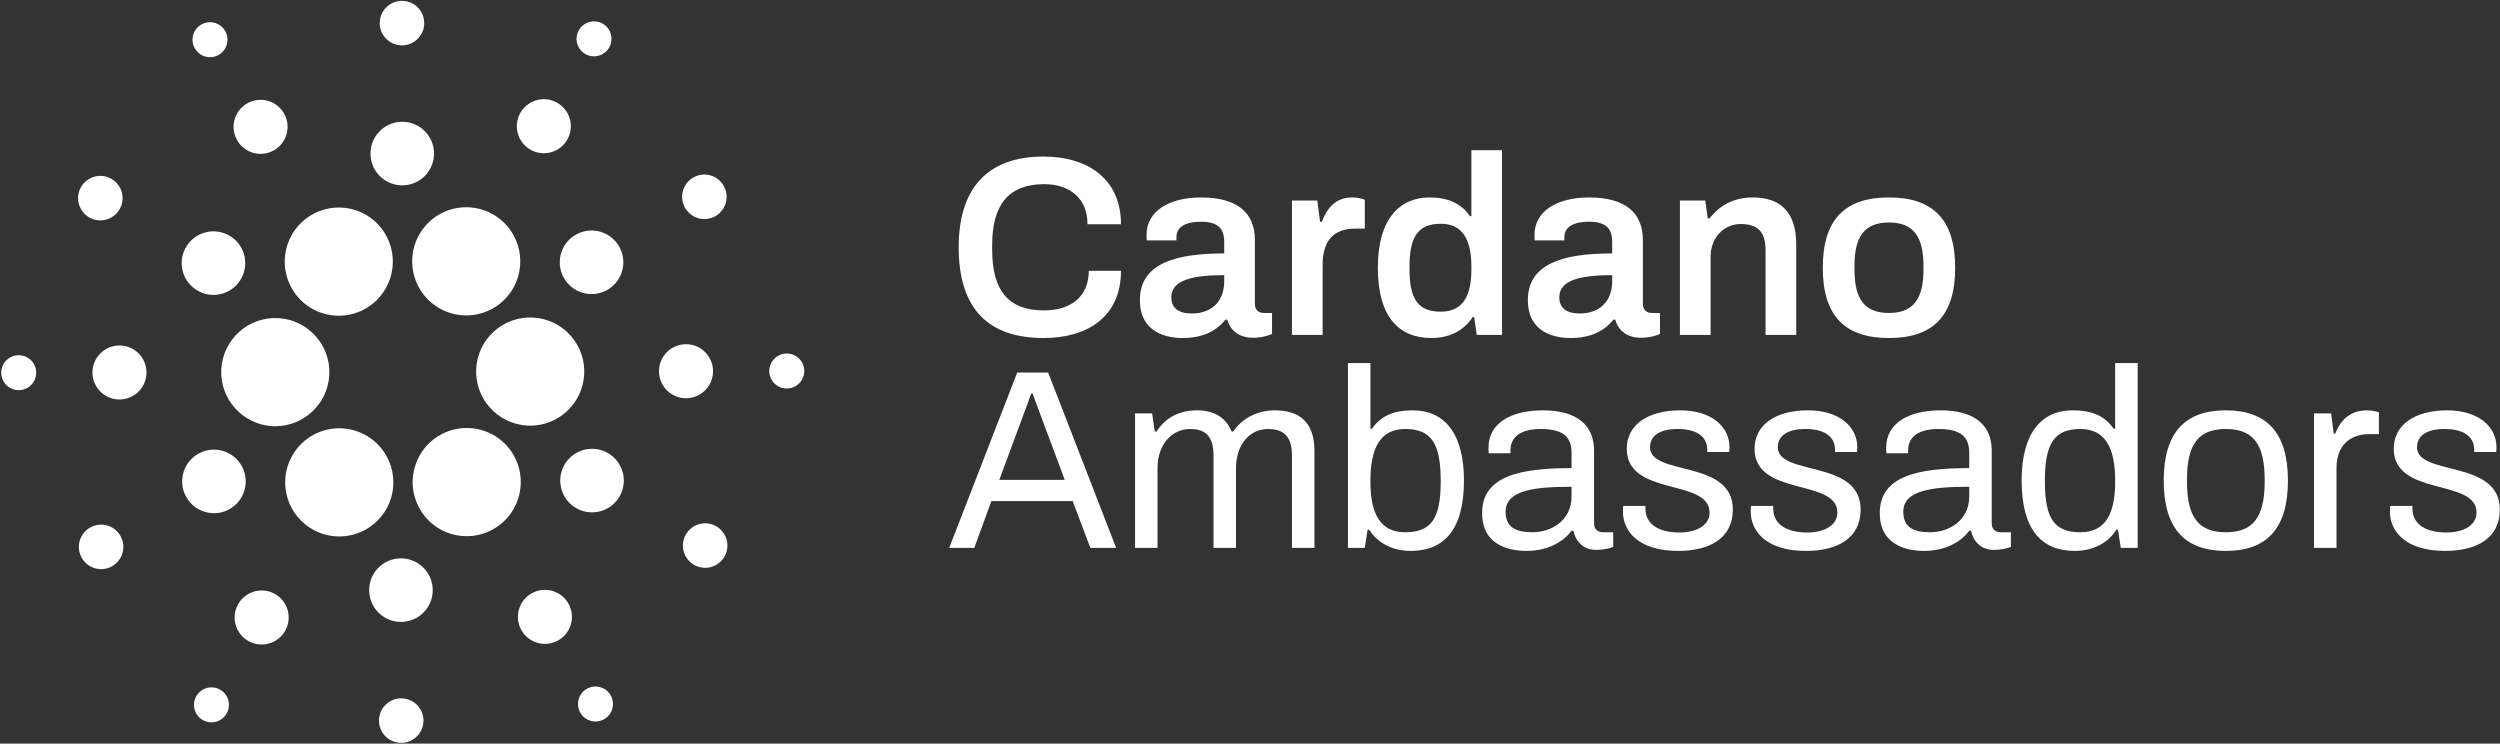 <?xml version="1.0" encoding="UTF-8"?>
<!-- Generated by Pixelmator Pro 3.5.7 -->
<svg viewBox="0 0 1960 583" xmlns="http://www.w3.org/2000/svg">
    <rect x="0" y="0" width="1960" height="583" fill="#333333" stroke="none"/>
    <path id="Path" fill="#FFFFFF" stroke="none" d="M 173.5 289.343 C 172.179 312.684 190.088 332.747 213.421 334.084 C 214.238 334.126 215.058 334.151 215.858 334.151 C 238.3 334.151 256.883 316.584 258.158 294.151 C 259.488 270.818 241.583 250.747 218.238 249.422 C 194.758 248.051 174.829 266.101 173.5 289.343"/>
    <path id="path2" fill="#FFFFFF" stroke="none" d="M 15.451 278.515 C 7.901 278.082 1.422 283.857 1.001 291.415 C 0.564 298.965 6.339 305.448 13.889 305.877 C 21.447 306.311 27.926 300.523 28.36 292.973 C 28.785 285.411 23.01 278.94 15.451 278.515"/>
    <path id="path3" fill="#FFFFFF" stroke="none" d="M 170.806 43.355 C 177.56 39.955 180.285 31.709 176.881 24.95 C 173.465 18.196 165.231 15.471 158.469 18.884 C 151.715 22.284 148.998 30.53 152.402 37.284 C 155.806 44.046 164.044 46.759 170.806 43.355"/>
    <path id="path4" fill="#FFFFFF" stroke="none" d="M 213.815 118.355 C 224.27 113.096 228.47 100.363 223.203 89.921 C 217.936 79.475 205.203 75.271 194.753 80.53 C 184.311 85.796 180.103 98.53 185.378 108.971 C 190.64 119.421 203.374 123.63 213.815 118.355"/>
    <path id="path5" fill="#FFFFFF" stroke="none" d="M 69.097 169.925 C 77.16 175.213 87.968 172.963 93.255 164.905 C 98.53 156.85 96.285 146.042 88.235 140.759 C 80.168 135.471 69.364 137.721 64.08 145.784 C 58.793 153.838 61.047 164.65 69.097 169.925"/>
    <path id="path6" fill="#FFFFFF" stroke="none" d="M 94.866 270.877 C 83.191 270.211 73.191 279.136 72.52 290.815 C 71.854 302.498 80.783 312.494 92.462 313.173 C 104.141 313.836 114.158 304.902 114.82 293.223 C 115.475 281.544 106.55 271.532 94.866 270.877"/>
    <path id="path7" fill="#FFFFFF" stroke="none" d="M 71.412 413.187 C 62.817 417.52 59.354 428.016 63.692 436.616 C 68.029 445.216 78.521 448.675 87.117 444.341 C 95.717 440 99.179 429.516 94.838 420.908 C 90.508 412.312 80.021 408.845 71.412 413.187"/>
    <path id="path8" fill="#FFFFFF" stroke="none" d="M 153.688 227.123 C 165.2 234.673 180.65 231.461 188.188 219.944 C 195.738 208.448 192.521 192.998 181.017 185.461 C 169.509 177.902 154.063 181.119 146.517 192.619 C 138.967 204.132 142.18 219.573 153.688 227.123"/>
    <path id="path9" fill="#FFFFFF" stroke="none" d="M 414.752 116.67 C 424.535 123.083 437.66 120.353 444.077 110.566 C 450.498 100.791 447.768 87.662 437.985 81.245 C 428.206 74.828 415.073 77.553 408.66 87.345 C 402.243 97.12 404.977 110.257 414.752 116.67"/>
    <path id="path10" fill="#FFFFFF" stroke="none" d="M 458.205 41.918 C 464.53 46.068 473.034 44.297 477.184 37.973 C 481.325 31.639 479.559 23.147 473.23 18.993 C 466.913 14.843 458.417 16.618 454.255 22.935 C 450.105 29.272 451.875 37.764 458.205 41.918"/>
    <path id="path11" fill="#FFFFFF" stroke="none" d="M 418.084 248.986 C 394.605 247.624 374.663 265.674 373.351 288.895 C 372.022 312.24 389.926 332.311 413.263 333.636 C 414.076 333.678 414.897 333.707 415.705 333.707 C 438.142 333.707 456.722 316.145 457.997 293.724 C 458.642 282.407 454.838 271.528 447.301 263.086 C 439.772 254.628 429.388 249.624 418.084 248.986"/>
    <path id="path12" fill="#FFFFFF" stroke="none" d="M 227.744 224.19 C 234.985 238.569 249.506 247.515 265.635 247.515 C 272.194 247.515 278.785 245.94 284.681 242.973 C 305.556 232.448 313.981 206.906 303.46 186.027 C 296.21 171.635 281.694 162.702 265.569 162.702 C 259.015 162.702 252.423 164.277 246.527 167.24 C 225.652 177.76 217.227 203.298 227.744 224.19"/>
    <path id="path13" fill="#FFFFFF" stroke="none" d="M 560.088 169.88 C 568.684 165.547 572.155 155.06 567.813 146.451 C 563.472 137.843 552.993 134.389 544.384 138.722 C 535.784 143.06 532.322 153.543 536.663 162.155 C 541.005 170.751 551.48 174.21 560.088 169.88"/>
    <path id="path14" fill="#FFFFFF" stroke="none" d="M 452.569 183.385 C 440.269 189.573 435.331 204.56 441.527 216.848 C 447.719 229.135 462.698 234.077 474.99 227.89 C 487.277 221.694 492.223 206.71 486.035 194.415 C 479.835 182.131 464.852 177.185 452.569 183.385"/>
    <path id="path15" fill="#FFFFFF" stroke="none" d="M 314.161 35.53 C 323.778 36.076 332.015 28.722 332.57 19.101 C 333.111 9.488 325.761 1.243 316.145 0.697 C 306.52 0.151 298.274 7.501 297.732 17.126 C 297.186 26.743 304.536 34.984 314.161 35.53"/>
    <path id="path16" fill="#FFFFFF" stroke="none" d="M 313.962 145.275 C 327.704 146.055 339.475 135.55 340.258 121.809 C 341.041 108.063 330.533 96.284 316.783 95.509 C 303.054 94.725 291.283 105.23 290.495 118.975 C 289.716 132.713 300.22 144.488 313.962 145.275"/>
    <path id="path17" fill="#FFFFFF" stroke="none" d="M 178.94 399.682 C 191.232 393.49 196.177 378.507 189.99 366.22 C 183.794 353.932 168.802 348.978 156.519 355.182 C 144.232 361.374 139.286 376.34 145.482 388.64 C 151.673 400.928 166.652 405.87 178.94 399.682"/>
    <path id="path18" fill="#FFFFFF" stroke="none" d="M 330.071 181.636 C 317.25 201.182 322.721 227.515 342.271 240.336 C 349.2 244.882 357.23 247.286 365.488 247.286 C 379.85 247.286 393.105 240.127 400.984 228.136 C 413.792 208.586 408.321 182.244 388.775 169.436 C 381.842 164.89 373.821 162.482 365.563 162.482 C 351.196 162.482 337.938 169.64 330.071 181.636"/>
    <path id="path19" fill="#FFFFFF" stroke="none" d="M 403.769 358.882 C 396.519 344.486 381.994 335.545 365.877 335.545 C 359.315 335.545 352.723 337.111 346.828 340.09 C 336.715 345.186 329.198 353.915 325.652 364.678 C 322.094 375.428 322.948 386.915 328.052 397.032 C 335.294 411.415 349.815 420.357 365.927 420.357 C 372.494 420.357 379.082 418.79 384.99 415.815 C 405.865 405.307 414.29 379.753 403.769 358.882"/>
    <path id="path20" fill="#FFFFFF" stroke="none" d="M 477.813 355.932 C 466.313 348.395 450.859 351.607 443.313 363.107 C 435.763 374.611 438.988 390.065 450.484 397.611 C 461.996 405.153 477.438 401.949 484.992 390.432 C 492.538 378.936 489.334 363.482 477.813 355.932"/>
    <path id="path21" fill="#FFFFFF" stroke="none" d="M 558.982 292.248 C 559.657 280.569 550.719 270.556 539.036 269.894 C 527.357 269.227 517.353 278.152 516.686 289.848 C 516.011 301.519 524.948 311.527 536.636 312.194 C 548.307 312.86 558.323 303.919 558.982 292.248"/>
    <path id="path22" fill="#FFFFFF" stroke="none" d="M 617.616 277.18 C 610.05 276.755 603.583 282.53 603.141 290.093 C 602.716 297.643 608.491 304.126 616.054 304.551 C 623.608 304.985 630.083 299.201 630.512 291.647 C 630.95 284.085 625.17 277.61 617.616 277.18"/>
    <path id="path23" fill="#FFFFFF" stroke="none" d="M 562.404 413.13 C 554.341 407.843 543.529 410.093 538.258 418.151 C 532.975 426.205 535.216 437.022 543.275 442.305 C 551.329 447.588 562.133 445.343 567.433 437.284 C 572.708 429.218 570.466 418.417 562.404 413.13"/>
    <path id="path24" fill="#FFFFFF" stroke="none" d="M 173.305 541.145 C 166.975 536.991 158.48 538.762 154.33 545.087 C 150.175 551.424 151.942 559.916 158.271 564.066 C 164.6 568.224 173.096 566.445 177.242 560.12 C 181.396 553.782 179.634 545.295 173.305 541.145"/>
    <path id="path25" fill="#FFFFFF" stroke="none" d="M 460.695 539.709 C 453.94 543.105 451.224 551.346 454.632 558.113 C 458.028 564.863 466.274 567.58 473.04 564.175 C 479.79 560.767 482.52 552.534 479.111 545.78 C 475.703 539.021 467.457 536.305 460.695 539.709"/>
    <path id="path26" fill="#FFFFFF" stroke="none" d="M 301.442 401.42 C 307.642 391.953 309.804 380.632 307.496 369.549 C 305.183 358.461 298.704 348.936 289.233 342.728 C 282.3 338.182 274.271 335.77 266.008 335.77 C 251.658 335.77 238.392 342.928 230.525 354.928 C 224.317 364.399 222.167 375.72 224.475 386.803 C 226.775 397.886 233.267 407.411 242.733 413.624 C 249.671 418.174 257.696 420.574 265.954 420.574 C 280.312 420.574 293.571 413.415 301.442 401.42"/>
    <path id="path27" fill="#FFFFFF" stroke="none" d="M 216.749 466.393 C 206.966 459.977 193.845 462.71 187.428 472.489 C 181.007 482.272 183.737 495.397 193.52 501.818 C 203.299 508.231 216.437 505.502 222.849 495.723 C 229.27 485.927 226.528 472.806 216.749 466.393"/>
    <path id="path28" fill="#FFFFFF" stroke="none" d="M 315.553 547.53 C 305.936 546.98 297.699 554.338 297.149 563.95 C 296.595 573.575 303.949 581.817 313.57 582.367 C 323.19 582.909 331.436 575.563 331.978 565.938 C 332.52 556.321 325.174 548.071 315.553 547.53"/>
    <path id="path29" fill="#FFFFFF" stroke="none" d="M 315.748 437.784 C 302.015 437.009 290.236 447.513 289.453 461.251 C 288.677 474.988 299.177 486.772 312.915 487.542 C 326.665 488.334 338.436 477.822 339.215 464.084 C 340.002 450.347 329.494 438.568 315.748 437.784"/>
    <path id="path30" fill="#FFFFFF" stroke="none" d="M 417.681 464.697 C 407.244 469.972 403.035 482.697 408.306 493.147 C 413.565 503.601 426.298 507.788 436.748 502.526 C 447.198 497.263 451.39 484.534 446.131 474.084 C 440.873 463.638 428.144 459.434 417.681 464.697"/>
    <path id="path31" fill="#FFFFFF" stroke="none" d="M 1480.962 265.006 C 1515.425 265.006 1532.858 247.774 1532.858 209.904 C 1532.858 172.034 1515.425 154.802 1480.962 154.802 C 1446.498 154.802 1429.066 172.034 1429.066 209.904 C 1429.066 247.774 1446.498 265.006 1480.962 265.006 Z M 1480.962 245.369 C 1461.526 245.369 1453.912 234.149 1453.912 211.307 L 1453.912 208.501 C 1453.912 185.659 1461.526 174.438 1480.962 174.438 C 1500.197 174.438 1508.012 185.659 1508.012 208.501 L 1508.012 211.307 C 1508.012 234.149 1500.197 245.369 1480.962 245.369 Z M 1317.059 262.601 L 1341.104 262.601 L 1341.104 201.288 C 1341.104 186.26 1351.523 175.641 1364.747 175.641 C 1376.769 175.641 1384.183 180.65 1384.183 195.678 L 1384.183 262.601 L 1408.228 262.601 L 1408.228 191.47 C 1408.228 164.62 1394.202 154.802 1374.165 154.802 C 1358.937 154.802 1347.716 161.414 1340.302 171.233 L 1338.9 171.233 L 1336.896 157.207 L 1317.059 157.207 Z M 1231.301 265.006 C 1247.731 265.006 1257.95 259.195 1264.963 250.579 L 1266.366 250.579 C 1268.77 259.395 1275.983 264.805 1286.403 264.805 C 1293.616 264.805 1298.825 263.002 1301.43 261.8 L 1301.43 245.369 L 1295.018 245.369 C 1291.412 245.369 1288.005 243.366 1288.005 238.356 L 1288.005 188.064 C 1288.005 167.025 1274.38 154.802 1245.928 154.802 C 1220.281 154.802 1203.049 165.823 1203.049 184.056 C 1203.049 185.86 1203.049 187.262 1203.249 188.464 L 1226.492 188.464 L 1226.492 185.659 C 1226.492 180.049 1230.499 173.837 1245.928 173.837 C 1260.755 173.837 1263.961 180.85 1263.961 189.867 L 1263.961 198.683 C 1225.29 198.683 1197.839 206.698 1197.839 235.351 C 1197.839 260.998 1219.279 265.006 1231.301 265.006 Z M 1238.514 245.77 C 1227.895 245.77 1222.484 241.362 1222.484 232.947 C 1222.484 218.921 1241.119 215.715 1263.961 215.715 L 1263.961 220.524 C 1263.961 235.752 1254.544 245.77 1238.514 245.77 Z M 1122.3 265.006 C 1135.724 265.006 1147.546 259.596 1154.559 248.575 L 1155.761 248.575 L 1157.765 262.601 L 1177.602 262.601 L 1177.602 117.734 L 1153.557 117.734 L 1153.557 169.429 L 1152.355 169.429 C 1145.943 159.611 1135.123 154.802 1120.697 154.802 C 1097.253 154.802 1080.222 171.834 1080.222 209.704 C 1080.222 248.175 1096.452 265.006 1122.3 265.006 Z M 1129.513 244.368 C 1111.479 244.368 1105.068 233.948 1105.068 211.307 L 1105.068 208.702 C 1105.068 185.86 1111.68 175.44 1129.513 175.44 C 1146.344 175.44 1153.557 187.462 1153.557 208.902 L 1153.557 211.307 C 1153.557 232.546 1146.544 244.368 1129.513 244.368 Z M 1012.898 262.601 L 1036.942 262.601 L 1036.942 207.7 C 1036.942 188.264 1045.959 179.247 1062.389 179.247 L 1070.003 179.247 L 1070.003 156.606 C 1070.003 156.606 1065.795 154.802 1059.984 154.802 C 1046.76 154.802 1040.148 163.819 1036.341 173.837 L 1034.938 173.837 L 1032.734 157.207 L 1012.898 157.207 Z M 927.139 265.006 C 943.569 265.006 953.788 259.195 960.801 250.579 L 962.204 250.579 C 964.608 259.395 971.822 264.805 982.241 264.805 C 989.454 264.805 994.664 263.002 997.269 261.8 L 997.269 245.369 L 990.857 245.369 C 987.25 245.369 983.844 243.366 983.844 238.356 L 983.844 188.064 C 983.844 167.025 970.219 154.802 941.766 154.802 C 916.119 154.802 898.887 165.823 898.887 184.056 C 898.887 185.86 898.887 187.262 899.087 188.464 L 922.33 188.464 L 922.33 185.659 C 922.33 180.049 926.338 173.837 941.766 173.837 C 956.594 173.837 959.799 180.85 959.799 189.867 L 959.799 198.683 C 921.128 198.683 893.677 206.698 893.677 235.351 C 893.677 260.998 915.117 265.006 927.139 265.006 Z M 934.352 245.77 C 923.733 245.77 918.323 241.362 918.323 232.947 C 918.323 218.921 936.957 215.715 959.799 215.715 L 959.799 220.524 C 959.799 235.752 950.382 245.77 934.352 245.77 Z M 818.138 265.006 C 852.802 265.006 878.85 248.175 878.85 212.308 L 853.603 212.308 C 853.603 232.345 839.778 243.366 818.539 243.366 C 790.687 243.366 777.864 227.937 777.864 195.878 L 777.864 191.871 C 777.864 160.413 790.888 144.383 818.539 144.383 C 838.576 144.383 852.602 155.403 852.602 175.841 L 878.85 175.841 C 878.85 139.975 852.401 122.743 818.138 122.743 C 776.06 122.743 751.615 145.585 751.615 193.874 C 751.615 243.366 776.06 265.006 818.138 265.006 Z"/>
    <path id="path32" fill="#FFFFFF" stroke="none" d="M 1916.967 431.914 C 1941.612 431.914 1959.846 422.096 1959.846 399.454 C 1959.846 359.781 1894.926 373.606 1894.926 350.564 C 1894.926 344.753 1898.533 336.337 1916.566 336.337 C 1934.199 336.337 1939.809 344.352 1939.809 352.567 L 1939.809 354.371 L 1957.041 354.371 C 1957.041 353.97 1957.241 351.966 1957.241 350.564 C 1957.241 334.935 1943.616 321.71 1918.57 321.71 C 1893.123 321.71 1876.693 333.131 1876.693 351.766 C 1876.693 389.636 1941.612 374.808 1941.612 401.858 C 1941.612 412.077 1930.993 417.487 1917.969 417.487 C 1903.141 417.487 1891.32 411.877 1891.32 398.652 L 1891.32 396.649 L 1873.887 396.649 C 1873.887 397.05 1873.687 398.252 1873.687 401.057 C 1873.687 416.686 1886.11 431.914 1916.967 431.914 Z M 1814.177 429.509 L 1831.81 429.509 L 1831.81 367.194 C 1831.81 347.358 1844.233 340.345 1857.657 340.345 L 1865.071 340.345 L 1865.071 323.313 C 1865.071 323.313 1861.264 321.71 1855.654 321.71 C 1841.227 321.71 1834.214 331.128 1830.808 339.944 L 1829.606 339.944 L 1827.602 324.115 L 1814.177 324.115 Z M 1745.049 431.914 C 1776.908 431.914 1793.739 414.682 1793.739 376.812 C 1793.739 338.942 1776.908 321.71 1745.049 321.71 C 1713.191 321.71 1696.36 338.942 1696.36 376.812 C 1696.36 414.682 1713.191 431.914 1745.049 431.914 Z M 1745.049 417.287 C 1723.81 417.287 1714.593 405.665 1714.593 377.614 L 1714.593 376.011 C 1714.593 347.959 1723.81 336.337 1745.049 336.337 C 1766.289 336.337 1775.506 347.959 1775.506 376.011 L 1775.506 377.614 C 1775.506 405.665 1766.289 417.287 1745.049 417.287 Z M 1626.631 431.914 C 1640.256 431.914 1652.278 426.304 1659.291 415.283 L 1660.493 415.283 L 1662.697 429.509 L 1675.922 429.509 L 1675.922 284.642 L 1658.289 284.642 L 1658.289 336.137 L 1657.087 336.137 C 1650.074 325.918 1639.855 321.71 1625.028 321.71 C 1601.184 321.71 1584.954 338.541 1584.954 376.812 C 1584.954 415.484 1600.783 431.914 1626.631 431.914 Z M 1631.039 417.287 C 1611.002 417.287 1603.188 407.068 1603.188 377.614 L 1603.188 376.812 C 1603.188 346.757 1611.202 336.337 1631.039 336.337 C 1650.274 336.337 1658.289 350.764 1658.289 376.812 L 1658.289 377.614 C 1658.289 403.061 1650.475 417.287 1631.039 417.287 Z M 1508.613 431.914 C 1523.641 431.914 1536.665 425.903 1543.878 416.085 L 1545.281 416.085 C 1547.284 425.101 1553.696 431.112 1562.913 431.112 C 1569.525 431.112 1574.334 429.71 1576.538 428.708 L 1576.538 417.287 L 1568.524 417.287 C 1564.917 417.287 1561.51 415.283 1561.51 410.274 L 1561.51 353.168 C 1561.51 333.332 1548.086 321.71 1521.437 321.71 C 1496.39 321.71 1478.758 331.729 1478.758 350.964 C 1478.758 352.768 1478.758 354.17 1478.958 355.373 L 1495.99 355.373 L 1495.99 352.968 C 1495.99 344.953 1500.999 336.337 1519.834 336.337 C 1539.27 336.337 1543.878 344.152 1543.878 355.373 L 1543.878 366.994 C 1503.403 366.994 1473.749 373.206 1473.749 402.259 C 1473.749 427.706 1495.388 431.914 1508.613 431.914 Z M 1513.221 417.287 C 1499.997 417.287 1492.182 413.279 1492.182 401.257 C 1492.182 384.827 1513.021 381.621 1543.878 381.621 L 1543.878 389.235 C 1543.878 408.07 1528.049 417.287 1513.221 417.287 Z M 1415.842 431.914 C 1440.487 431.914 1458.721 422.096 1458.721 399.454 C 1458.721 359.781 1393.801 373.606 1393.801 350.564 C 1393.801 344.753 1397.407 336.337 1415.441 336.337 C 1433.073 336.337 1438.684 344.352 1438.684 352.567 L 1438.684 354.371 L 1455.916 354.371 C 1455.916 353.97 1456.116 351.966 1456.116 350.564 C 1456.116 334.935 1442.491 321.71 1417.445 321.71 C 1391.998 321.71 1375.567 333.131 1375.567 351.766 C 1375.567 389.636 1440.487 374.808 1440.487 401.858 C 1440.487 412.077 1429.867 417.487 1416.843 417.487 C 1402.016 417.487 1390.194 411.877 1390.194 398.652 L 1390.194 396.649 L 1372.762 396.649 C 1372.762 397.05 1372.562 398.252 1372.562 401.057 C 1372.562 416.686 1384.985 431.914 1415.842 431.914 Z M 1315.657 431.914 C 1340.302 431.914 1358.536 422.096 1358.536 399.454 C 1358.536 359.781 1293.616 373.606 1293.616 350.564 C 1293.616 344.753 1297.223 336.337 1315.256 336.337 C 1332.888 336.337 1338.499 344.352 1338.499 352.567 L 1338.499 354.371 L 1355.731 354.371 C 1355.731 353.97 1355.931 351.966 1355.931 350.564 C 1355.931 334.935 1342.306 321.71 1317.26 321.71 C 1291.812 321.71 1275.382 333.131 1275.382 351.766 C 1275.382 389.636 1340.302 374.808 1340.302 401.858 C 1340.302 412.077 1329.682 417.487 1316.658 417.487 C 1301.831 417.487 1290.009 411.877 1290.009 398.652 L 1290.009 396.649 L 1272.577 396.649 C 1272.577 397.05 1272.377 398.252 1272.377 401.057 C 1272.377 416.686 1284.8 431.914 1315.657 431.914 Z M 1196.837 431.914 C 1211.865 431.914 1224.889 425.903 1232.102 416.085 L 1233.505 416.085 C 1235.509 425.101 1241.92 431.112 1251.137 431.112 C 1257.75 431.112 1262.558 429.71 1264.763 428.708 L 1264.763 417.287 L 1256.748 417.287 C 1253.141 417.287 1249.735 415.283 1249.735 410.274 L 1249.735 353.168 C 1249.735 333.332 1236.31 321.71 1209.661 321.71 C 1184.615 321.71 1166.982 331.729 1166.982 350.964 C 1166.982 352.768 1166.982 354.17 1167.182 355.373 L 1184.214 355.373 L 1184.214 352.968 C 1184.214 344.953 1189.223 336.337 1208.058 336.337 C 1227.494 336.337 1232.102 344.152 1232.102 355.373 L 1232.102 366.994 C 1191.628 366.994 1161.973 373.206 1161.973 402.259 C 1161.973 427.706 1183.613 431.914 1196.837 431.914 Z M 1201.446 417.287 C 1188.221 417.287 1180.407 413.279 1180.407 401.257 C 1180.407 384.827 1201.245 381.621 1232.102 381.621 L 1232.102 389.235 C 1232.102 408.07 1216.273 417.287 1201.446 417.287 Z M 1106.07 431.914 C 1131.917 431.914 1147.747 415.484 1147.747 376.812 C 1147.747 338.541 1131.517 321.71 1107.672 321.71 C 1092.845 321.71 1082.626 325.918 1075.613 336.137 L 1074.411 336.137 L 1074.411 284.642 L 1056.779 284.642 L 1056.779 429.509 L 1070.003 429.509 L 1072.207 415.283 L 1073.409 415.283 C 1080.422 426.304 1092.444 431.914 1106.07 431.914 Z M 1101.661 417.287 C 1082.226 417.287 1074.411 403.061 1074.411 377.614 L 1074.411 376.812 C 1074.411 350.764 1082.426 336.337 1101.661 336.337 C 1121.498 336.337 1129.513 346.757 1129.513 376.812 L 1129.513 377.614 C 1129.513 407.068 1121.698 417.287 1101.661 417.287 Z M 889.87 429.509 L 907.503 429.509 L 907.503 367.194 C 907.503 347.758 919.325 336.337 932.95 336.337 C 943.569 336.337 951.384 340.545 951.384 356.775 L 951.384 429.509 L 969.016 429.509 L 969.016 367.194 C 969.016 347.758 980.438 336.337 994.063 336.337 C 1004.682 336.337 1012.898 340.545 1012.898 356.775 L 1012.898 429.509 L 1030.53 429.509 L 1030.53 353.569 C 1030.53 330.126 1017.907 321.71 999.473 321.71 C 986.649 321.71 974.226 327.321 966.812 338.341 L 965.61 338.341 C 960.801 326.519 950.783 321.71 938.36 321.71 C 925.135 321.71 914.115 326.92 906.701 338.341 L 905.299 338.341 L 903.295 324.115 L 889.87 324.115 Z M 744.201 429.509 L 763.838 429.509 L 777.262 392.842 L 840.98 392.842 L 854.806 429.509 L 875.043 429.509 L 821.745 292.056 L 797.5 292.056 Z M 783.474 376.211 L 799.503 332.931 L 808.52 308.486 L 809.522 308.486 L 818.739 333.332 L 834.769 376.211 Z"/>
</svg>
